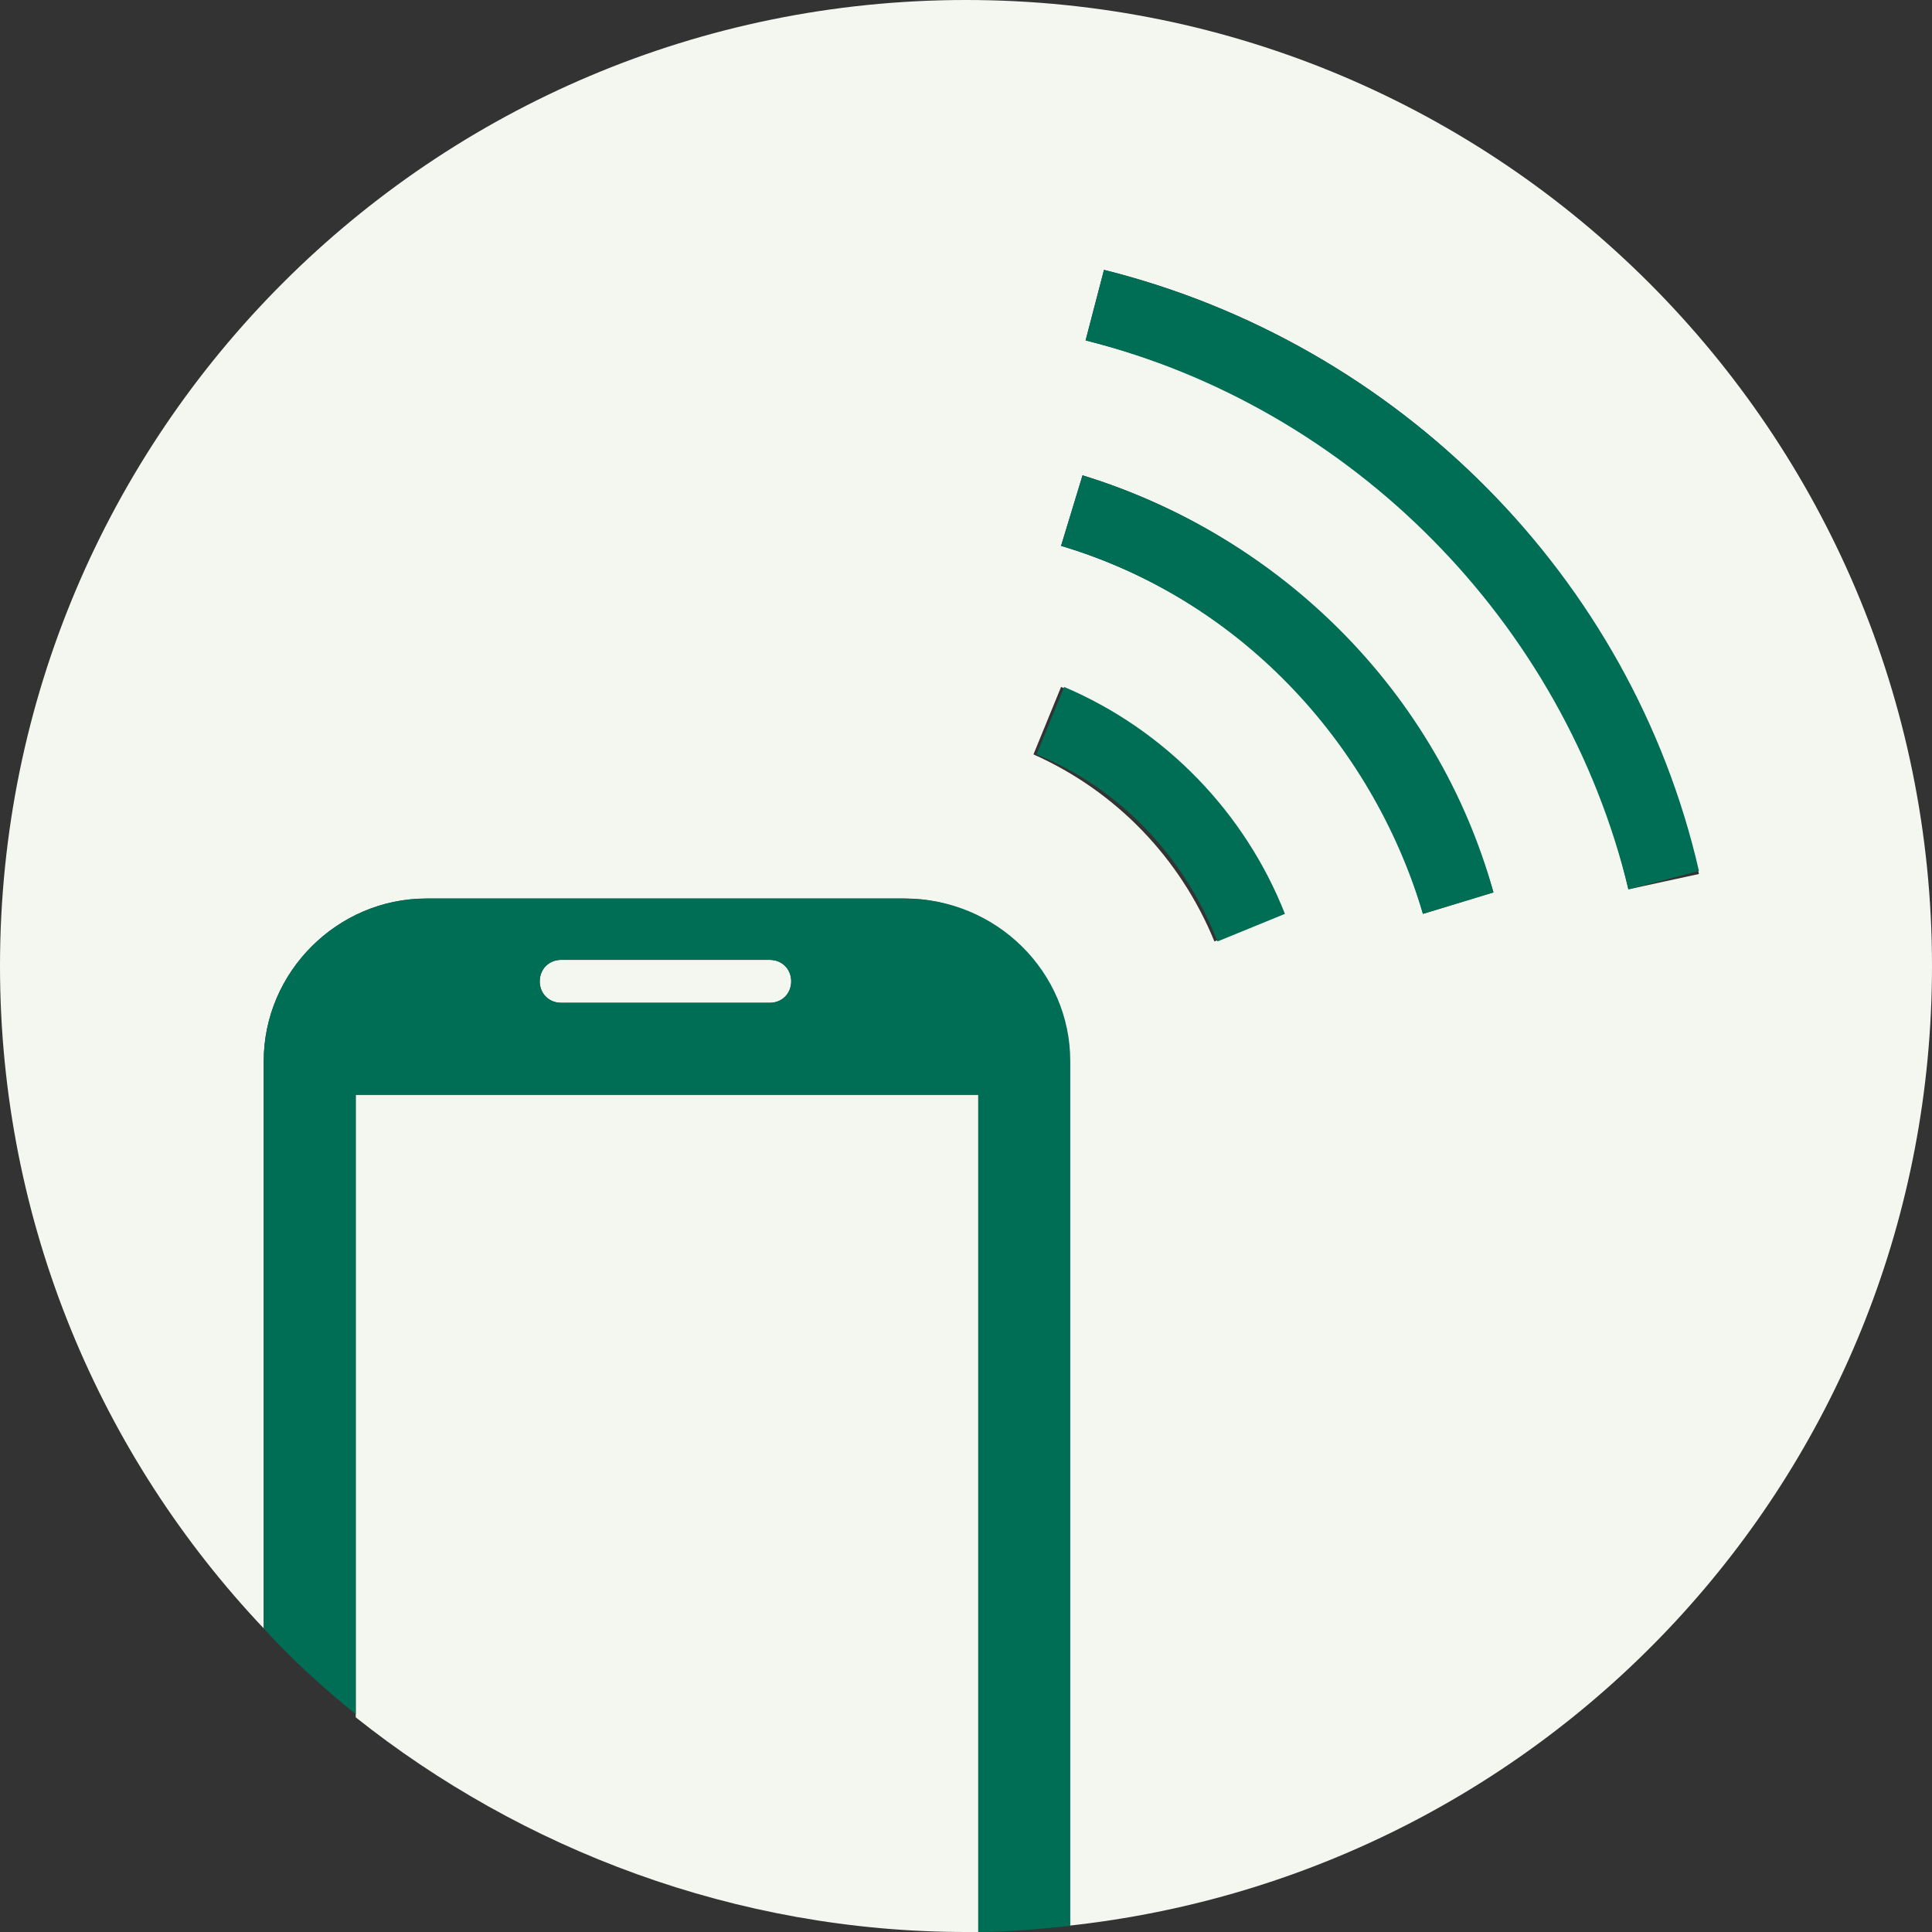 <svg version="1.1" xmlns="http://www.w3.org/2000/svg" xmlns:xlink="http://www.w3.org/1999/xlink" x="0px"
	 y="0px" viewBox="0 0 63 63" style="enable-background:new 0 0 63 63;" xml:space="preserve">
<rect x="0" y="0" width="63" height="63" fill="#333333" stroke="none"/>
<style type="text/css">
	.st0{fill:#F3F7F0;}
	.st1{fill:#006E54;}
</style>
<g>
	<path class="st0" d="M31.9,63V35.7H11.6v20.3C17,60.3,24,63,31.5,63C31.6,63,31.7,63,31.9,63z"/>
	<path class="st0" d="M63,31.5C63,14.1,48.9,0,31.5,0S0,14.1,0,31.5c0,8.4,3.3,16,8.6,21.6V34.6c0-2.9,2.4-5.3,5.3-5.3h15.6
		c2.9,0,5.3,2.4,5.3,5.3v28.2C50.7,61.1,63,47.8,63,31.5z M39.6,30.7c-1.1-2.7-3.2-4.9-5.9-6.1l0.9-2.2c3.3,1.4,5.9,4.1,7.2,7.4
		L39.6,30.7z M46.4,29.8c-1.6-5.7-6.1-10.3-11.8-12l0.7-2.3c6.5,2,11.5,7.1,13.4,13.6L46.4,29.8z M35.4,11.1L36,8.8
		c9.6,2.4,17.2,10,19.4,19.7L53.1,29C51.1,20.2,44.2,13.3,35.4,11.1z"/>
	<path class="st0" d="M25.1,31.3h-6.8c-0.4,0-0.7,0.3-0.7,0.7c0,0.4,0.3,0.7,0.7,0.7h6.8c0.4,0,0.7-0.3,0.7-0.7
		C25.8,31.6,25.5,31.3,25.1,31.3z"/>
	<path class="st1" d="M29.5,29.3H13.9c-2.9,0-5.3,2.4-5.3,5.3v18.5c0.9,1,1.9,1.9,3,2.8V35.7h20.3V63c1,0,2-0.1,3-0.2V34.6
		C34.9,31.7,32.5,29.3,29.5,29.3z M25.1,32.7h-6.8c-0.4,0-0.7-0.3-0.7-0.7c0-0.4,0.3-0.7,0.7-0.7h6.8c0.4,0,0.7,0.3,0.7,0.7
		C25.8,32.4,25.5,32.7,25.1,32.7z"/>
	<path class="st1" d="M34.7,22.4l-0.9,2.2c2.7,1.1,4.8,3.3,5.9,6.1l2.2-0.9C40.6,26.5,38,23.8,34.7,22.4z"/>
	<path class="st1" d="M35.3,15.5l-0.7,2.3c5.7,1.7,10.1,6.3,11.8,12l2.3-0.7C46.9,22.6,41.8,17.5,35.3,15.5z"/>
	<path class="st1" d="M36,8.8l-0.6,2.3c8.7,2.2,15.6,9.2,17.7,17.9l2.3-0.6C53.2,18.8,45.6,11.2,36,8.8z"/>
</g>
<g>
</g>
<g>
</g>
<g>
</g>
<g>
</g>
<g>
</g>
<g>
</g>
</svg>
